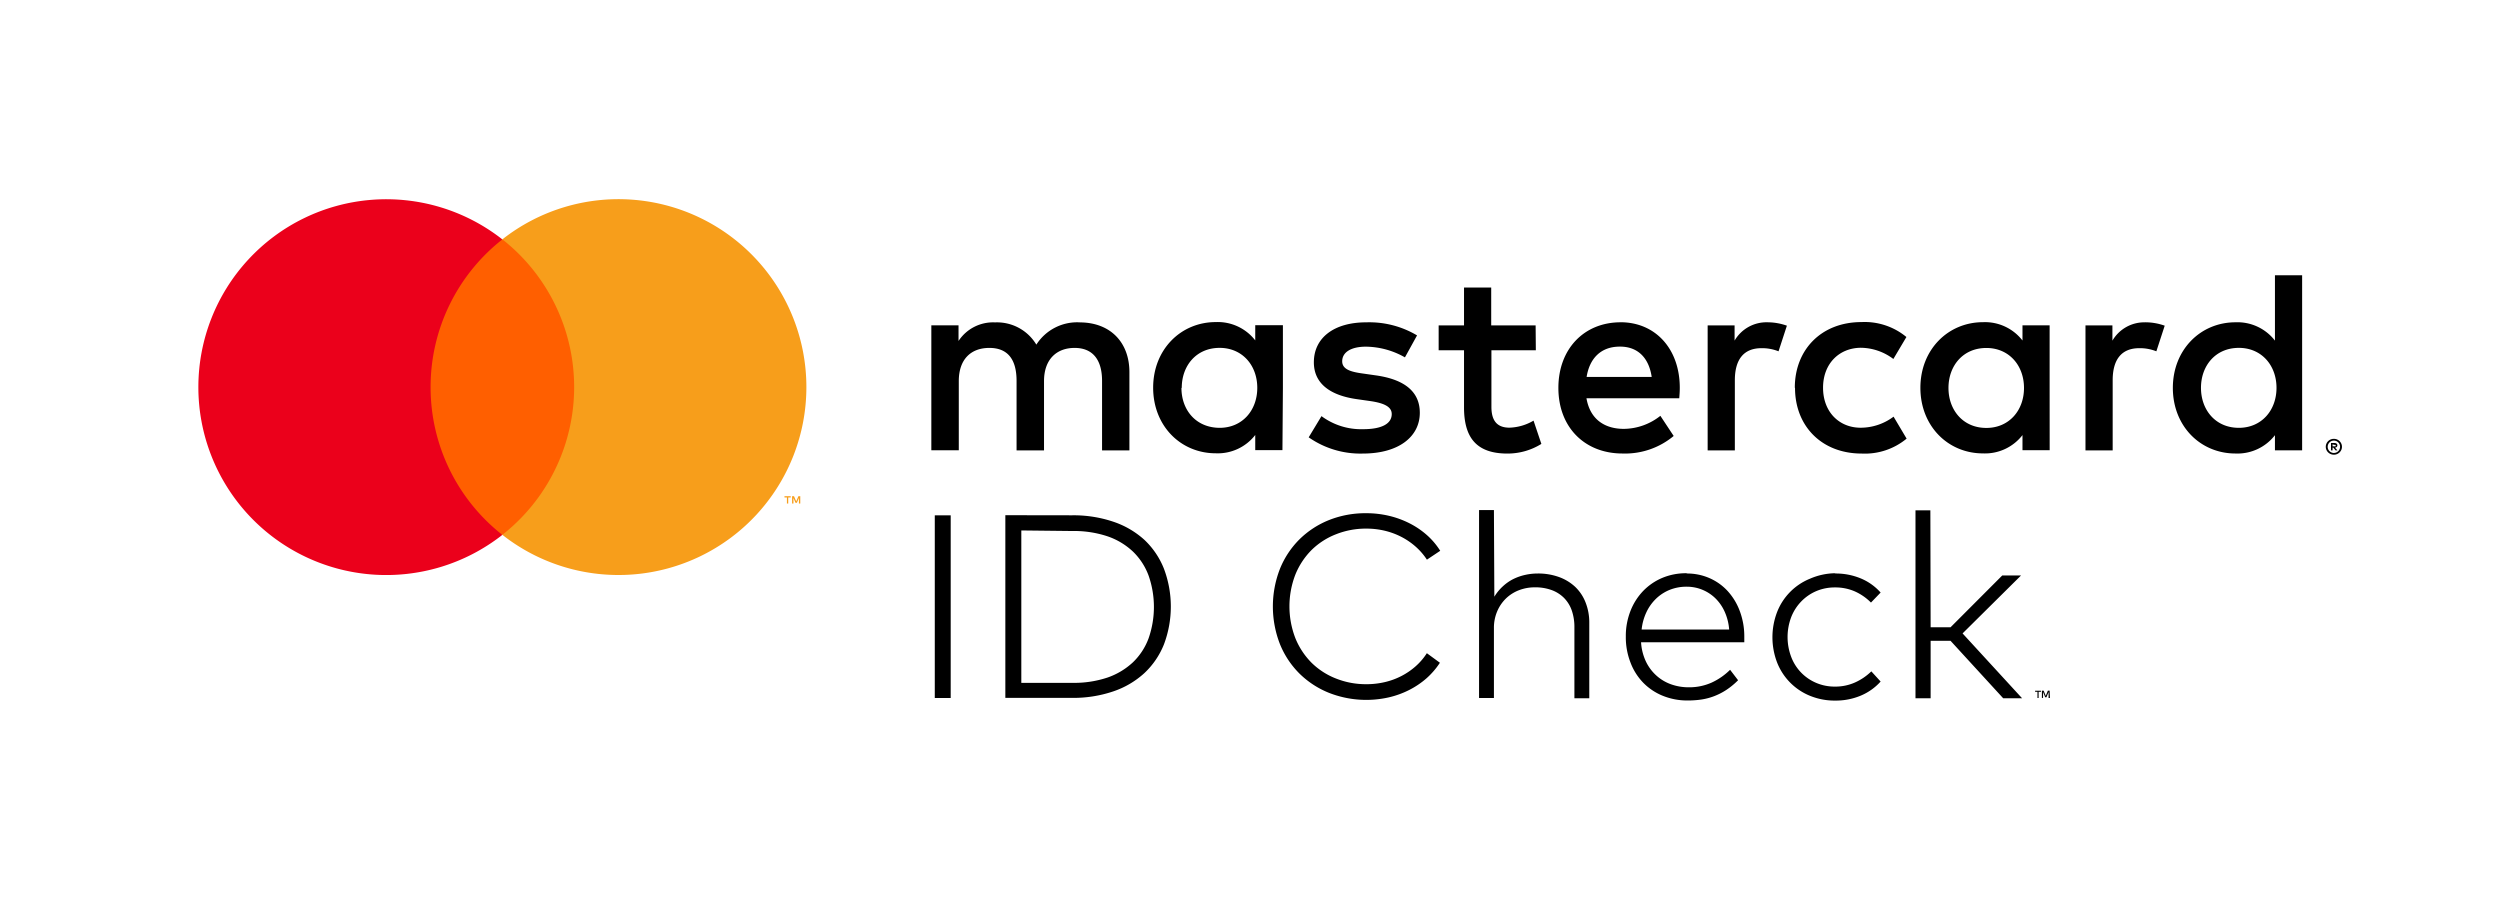 <svg xmlns="http://www.w3.org/2000/svg" id="Layer_1" data-name="Layer 1" viewBox="0 0 478.99 171.9"><defs><style>.cls-1{fill:none;}.cls-2{fill:#ff5f00;}.cls-3{fill:#eb001b;}.cls-4{fill:#f79e1b;}</style></defs><title>mc_idcheck_hrz_pos</title><rect class="cls-1" width="478.99" height="171.9"></rect><path d="M338.65,353.78H335.6v-35h3.05Zm23.25-35a23.75,23.75,0,0,1,7.88,1.22,16.76,16.76,0,0,1,6,3.5A15.34,15.34,0,0,1,379.5,329a20.56,20.56,0,0,1,0,14.53,15.34,15.34,0,0,1-3.77,5.51,16.75,16.75,0,0,1-6,3.5,23.75,23.75,0,0,1-7.87,1.22H349.12v-35Zm-9.72,2.9v29.2h9.72a20.16,20.16,0,0,0,6.75-1,13.67,13.67,0,0,0,4.92-2.94,12.24,12.24,0,0,0,3-4.6,18.23,18.23,0,0,0,0-12,12.36,12.36,0,0,0-3-4.61,13.44,13.44,0,0,0-4.92-2.94,20.37,20.37,0,0,0-6.75-1Zm66.1-3.3a18.73,18.73,0,0,1,4.35.5,17.61,17.61,0,0,1,3.94,1.44,15.72,15.72,0,0,1,3.33,2.26,13.86,13.86,0,0,1,2.54,3l-2.55,1.7a12.35,12.35,0,0,0-2.14-2.48,13.47,13.47,0,0,0-2.72-1.87,14.06,14.06,0,0,0-3.2-1.19,15.09,15.09,0,0,0-3.54-.41,15.5,15.5,0,0,0-5.81,1.08,13.85,13.85,0,0,0-4.67,3,14.25,14.25,0,0,0-3.12,4.72,16.92,16.92,0,0,0,0,12.2,14.24,14.24,0,0,0,3.13,4.73,13.85,13.85,0,0,0,4.67,3,15.5,15.5,0,0,0,5.81,1.08,15.34,15.34,0,0,0,3.52-.4,13.6,13.6,0,0,0,3.19-1.17,13.4,13.4,0,0,0,2.73-1.87,12,12,0,0,0,2.14-2.5l2.5,1.83a14.89,14.89,0,0,1-2.59,3,16.16,16.16,0,0,1-3.3,2.22,17.1,17.1,0,0,1-3.89,1.41,19.53,19.53,0,0,1-11.41-.84,17.13,17.13,0,0,1-5.69-3.69,16.9,16.9,0,0,1-3.76-5.65,19.87,19.87,0,0,1,0-14.46,16.88,16.88,0,0,1,3.76-5.66,17.13,17.13,0,0,1,5.69-3.69A18.86,18.86,0,0,1,418.27,318.38Zm24.53,16a9,9,0,0,1,1.64-2,8.74,8.74,0,0,1,2-1.39,10.16,10.16,0,0,1,2.3-.8,11.21,11.21,0,0,1,2.4-.26,11.73,11.73,0,0,1,4,.66,9.07,9.07,0,0,1,3.14,1.89,8.27,8.27,0,0,1,2,3,10.43,10.43,0,0,1,.71,3.94v14.42h-2.85V340.23a9.63,9.63,0,0,0-.5-3.2,6.4,6.4,0,0,0-1.48-2.41,6.47,6.47,0,0,0-2.37-1.51,9.06,9.06,0,0,0-3.2-.53,8.4,8.4,0,0,0-3.09.56,7.38,7.38,0,0,0-2.5,1.6,7.56,7.56,0,0,0-1.67,2.48,8,8,0,0,0-.61,3.16v13.4h-2.85v-36h2.85Zm36.87-4.45a10.69,10.69,0,0,1,4.36.89,10.35,10.35,0,0,1,3.47,2.47,11.75,11.75,0,0,1,2.31,3.8,13.75,13.75,0,0,1,.88,4.84q0,.33,0,.61t0,.56H470.92a10.12,10.12,0,0,0,.91,3.65,8.63,8.63,0,0,0,2,2.71,8.4,8.4,0,0,0,2.81,1.69,9.86,9.86,0,0,0,3.39.58,10.45,10.45,0,0,0,4.42-.9,12.38,12.38,0,0,0,3.53-2.45l1.53,2a14,14,0,0,1-2.29,1.88,12.19,12.19,0,0,1-2.37,1.2,11.78,11.78,0,0,1-2.46.63,18.28,18.28,0,0,1-2.53.17,12.45,12.45,0,0,1-4.75-.89,11,11,0,0,1-3.75-2.49A11.24,11.24,0,0,1,468.9,347,13.36,13.36,0,0,1,468,342a13.14,13.14,0,0,1,.89-4.89,11.61,11.61,0,0,1,2.45-3.85,11.05,11.05,0,0,1,3.7-2.51A11.75,11.75,0,0,1,479.67,329.88Zm0,2.53a8.56,8.56,0,0,0-3.29.61,8.22,8.22,0,0,0-2.61,1.7,8.83,8.83,0,0,0-1.84,2.59,10.28,10.28,0,0,0-.91,3.3H487.8a10.19,10.19,0,0,0-.83-3.34,8.42,8.42,0,0,0-1.76-2.59,7.83,7.83,0,0,0-5.59-2.27Zm28.47-2.53a12.46,12.46,0,0,1,4.86.94,10.41,10.41,0,0,1,3.81,2.71l-1.85,1.92a10.26,10.26,0,0,0-3.09-2.14,9.28,9.28,0,0,0-3.81-.76,9,9,0,0,0-3.59.71,8.82,8.82,0,0,0-2.89,2,9,9,0,0,0-1.91,3,10.78,10.78,0,0,0,0,7.58,8.75,8.75,0,0,0,4.8,5,9,9,0,0,0,3.59.71,9.24,9.24,0,0,0,3.86-.8,10.76,10.76,0,0,0,3.11-2.12l1.78,1.95a10.66,10.66,0,0,1-3.83,2.71,12.37,12.37,0,0,1-4.85.94,12.49,12.49,0,0,1-4.86-.92,11.35,11.35,0,0,1-6.3-6.39,13.52,13.52,0,0,1,0-9.64,11.33,11.33,0,0,1,6.3-6.4A12.49,12.49,0,0,1,508.1,329.88Zm18.25,10.3h3.82l9.9-9.92h3.6l-11.2,11.1,11.4,12.42h-3.62l-10.08-11h-3.82v11H523.5v-36h2.85ZM372.89,306.34v-15c0-5.66-3.61-9.47-9.42-9.52a9.27,9.27,0,0,0-8.41,4.26,8.79,8.79,0,0,0-7.91-4.26,7.92,7.92,0,0,0-7,3.56v-3h-5.21v23.94h5.26V293.07c0-4.16,2.3-6.36,5.86-6.36s5.21,2.25,5.21,6.31v13.32h5.26V293.07c0-4.16,2.4-6.36,5.86-6.36s5.26,2.25,5.26,6.31v13.32Zm77.83-23.94h-8.51v-7.26H437v7.26h-4.86v4.76H437v10.92c0,5.56,2.15,8.87,8.31,8.87a12.24,12.24,0,0,0,6.51-1.85l-1.5-4.46a9.62,9.62,0,0,1-4.61,1.35c-2.6,0-3.46-1.6-3.46-4V287.16h8.51Zm44.43-.6a7.06,7.06,0,0,0-6.31,3.51V282.4h-5.16v23.94h5.21V292.92c0-4,1.7-6.16,5.11-6.16a8.49,8.49,0,0,1,3.26.6l1.6-4.91a11.13,11.13,0,0,0-3.71-.65ZM428,284.31a17.9,17.9,0,0,0-9.77-2.5c-6.06,0-10,2.9-10,7.66,0,3.91,2.9,6.31,8.26,7.06l2.45.35c2.85.4,4.21,1.15,4.21,2.5,0,1.85-1.9,2.9-5.46,2.9a12.76,12.76,0,0,1-8-2.5l-2.45,4.06a17.27,17.27,0,0,0,10.37,3.11c6.91,0,10.92-3.26,10.92-7.81,0-4.21-3.16-6.41-8.36-7.16l-2.45-.35c-2.25-.3-4.06-.75-4.06-2.35,0-1.75,1.7-2.81,4.56-2.81a15.43,15.43,0,0,1,7.46,2.05Zm139.54-2.5a7.06,7.06,0,0,0-6.31,3.51V282.4h-5.16v23.94h5.21V292.92c0-4,1.7-6.16,5.11-6.16a8.49,8.49,0,0,1,3.26.6l1.6-4.91a11.13,11.13,0,0,0-3.71-.65Zm-67.12,12.57c0,7.26,5.06,12.57,12.77,12.57a12.54,12.54,0,0,0,8.61-2.86l-2.5-4.21A10.52,10.52,0,0,1,513,302c-4.16,0-7.21-3.06-7.21-7.66s3.06-7.61,7.21-7.66a10.52,10.52,0,0,1,6.26,2.15l2.5-4.21a12.54,12.54,0,0,0-8.61-2.86c-7.71,0-12.77,5.31-12.77,12.57Zm48.78,0v-12H544v2.91a9.08,9.08,0,0,0-7.56-3.51c-6.71,0-12,5.26-12,12.57s5.26,12.57,12,12.57a9.08,9.08,0,0,0,7.56-3.51v2.9h5.21Zm-19.38,0c0-4.21,2.75-7.66,7.26-7.66,4.31,0,7.21,3.31,7.21,7.66s-2.9,7.66-7.21,7.66c-4.51,0-7.26-3.46-7.26-7.66ZM467,281.8c-7,0-11.92,5.11-11.92,12.57,0,7.61,5.11,12.57,12.27,12.57a14.55,14.55,0,0,0,9.82-3.36l-2.55-3.86a11.41,11.41,0,0,1-7,2.5c-3.36,0-6.41-1.55-7.16-5.86h17.78c.05-.65.1-1.3.1-2,0-7.46-4.66-12.57-11.37-12.57Zm-.1,4.66c3.36,0,5.51,2.1,6.06,5.81H460.49c.55-3.46,2.65-5.81,6.36-5.81Zm130.68,7.91V272.79h-5.21v12.52a9.08,9.08,0,0,0-7.56-3.51c-6.71,0-12,5.26-12,12.57s5.26,12.57,12,12.57a9.08,9.08,0,0,0,7.56-3.51v2.9h5.21Zm6.09,9.76a1.53,1.53,0,0,1,.6.12,1.57,1.57,0,0,1,.49.33,1.53,1.53,0,0,1,.33.48,1.49,1.49,0,0,1,0,1.18,1.54,1.54,0,0,1-.33.48,1.6,1.6,0,0,1-.49.33,1.5,1.5,0,0,1-.6.12,1.55,1.55,0,0,1-1.44-.93,1.5,1.5,0,0,1,0-1.18,1.52,1.52,0,0,1,.82-.81A1.57,1.57,0,0,1,603.62,304.13Zm0,2.7a1.13,1.13,0,0,0,.46-.09,1.21,1.21,0,0,0,.37-.25,1.19,1.19,0,0,0,0-1.68,1.18,1.18,0,0,0-.37-.25,1.15,1.15,0,0,0-.46-.09,1.19,1.19,0,0,0-.47.09,1.19,1.19,0,0,0-.38,1.93,1.19,1.19,0,0,0,.38.25A1.18,1.18,0,0,0,603.62,306.84Zm.09-1.9a.64.64,0,0,1,.42.12.4.4,0,0,1,.15.33.38.38,0,0,1-.12.29.56.56,0,0,1-.33.14l.46.53h-.36l-.43-.53h-.14v.53h-.3v-1.41Zm-.35.26v.38h.35a.34.34,0,0,0,.19,0,.16.16,0,0,0,.07-.14.16.16,0,0,0-.07-.14.34.34,0,0,0-.19,0Zm-25.21-10.83c0-4.21,2.75-7.66,7.26-7.66,4.31,0,7.21,3.31,7.21,7.66s-2.9,7.66-7.21,7.66c-4.51,0-7.26-3.46-7.26-7.66Zm-175.9,0v-12H397v2.91a9.08,9.08,0,0,0-7.56-3.51c-6.71,0-12,5.26-12,12.57s5.26,12.57,12,12.57a9.08,9.08,0,0,0,7.56-3.51v2.9h5.21Zm-19.38,0c0-4.21,2.75-7.66,7.26-7.66,4.31,0,7.21,3.31,7.21,7.66s-2.9,7.66-7.21,7.66C385.61,302,382.86,298.58,382.86,294.37ZM547.54,352.6h-.45v1.18h-.22V352.6h-.45v-.21h1.12Zm1.72,1.18H549v-1.14l-.41,1h-.24l-.41-1v1.13h-.22v-1.39h.34l.4,1,.4-1h.34Z" transform="translate(-156.5 -220.05)"></path><g id="_Group_" data-name="&lt;Group&gt;"><rect class="cls-2" x="80.46" y="45.86" width="31.5" height="56.61"></rect><path id="_Path_" data-name="&lt;Path&gt;" class="cls-3" d="M239,294.22a35.94,35.94,0,0,1,13.75-28.3,36,36,0,1,0,0,56.61A35.94,35.94,0,0,1,239,294.22Z" transform="translate(-156.5 -220.05)"></path><path class="cls-4" d="M307.52,316.52v-1.16H308v-.24H306.8v.24h.47v1.16Zm2.31,0v-1.4h-.36l-.42,1-.42-1h-.37v1.4h.26v-1.05l.39.91h.27l.39-.91v1.06Z" transform="translate(-156.5 -220.05)"></path><path class="cls-4" d="M311,294.22a36,36,0,0,1-58.25,28.3,36,36,0,0,0,0-56.61A36,36,0,0,1,311,294.22Z" transform="translate(-156.5 -220.05)"></path></g></svg>